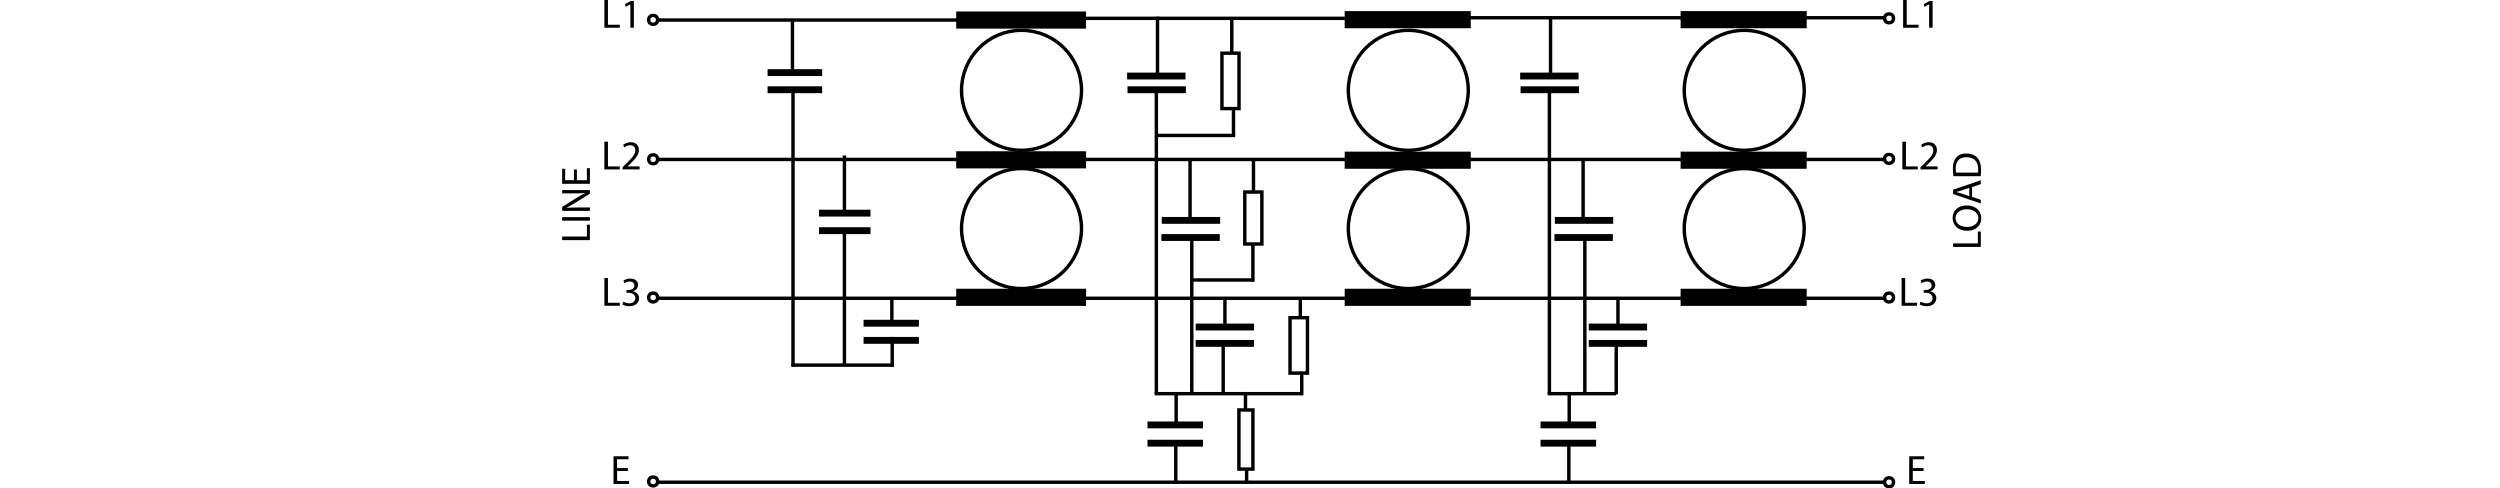 <?xml version="1.0" encoding="utf-8"?>
<!-- Generator: Adobe Illustrator 19.2.1, SVG Export Plug-In . SVG Version: 6.00 Build 0)  -->
<svg version="1.1" id="Capa_1" xmlns="http://www.w3.org/2000/svg" xmlns:xlink="http://www.w3.org/1999/xlink" x="0px" y="0px"
	 width="547px" height="106.866px" viewBox="0 0 547 106.866" enable-background="new 0 0 547 106.866" xml:space="preserve">
<circle fill="none" stroke="#000000" stroke-width="0.75" cx="223.51" cy="19.761" r="13.125"/>
<circle fill="none" stroke="#000000" stroke-width="0.75" cx="223.51" cy="50.011" r="13.125"/>
<circle fill="none" stroke="#000000" stroke-width="0.75" cx="308.135" cy="50.011" r="13.125"/>
<circle fill="none" stroke="#000000" stroke-width="0.75" cx="308.135" cy="19.761" r="13.125"/>
<line fill="none" stroke="#000000" stroke-width="0.75" x1="143.635" y1="4.386" x2="212.26" y2="4.386"/>
<line fill="none" stroke="#000000" stroke-width="0.75" x1="236.51" y1="4.011" x2="306.51" y2="4.011"/>
<line fill="none" stroke="#000000" stroke-width="0.75" x1="311.635" y1="3.886" x2="412.549" y2="3.886"/>
<line fill="none" stroke="#000000" stroke-width="0.75" x1="412.468" y1="34.886" x2="143.885" y2="34.886"/>
<line fill="none" stroke="#000000" stroke-width="0.75" x1="144.135" y1="65.261" x2="412.468" y2="65.261"/>
<line fill="none" stroke="#000000" stroke-width="0.75" x1="143.885" y1="105.511" x2="412.385" y2="105.511"/>
<line fill="none" stroke="#000000" stroke-width="0.75" x1="173.51" y1="19.511" x2="173.51" y2="80.22"/>
<line fill="none" stroke="#000000" stroke-width="0.75" x1="173.177" y1="79.886" x2="195.552" y2="79.886"/>
<line fill="none" stroke="#000000" stroke-width="0.75" x1="195.218" y1="80.262" x2="195.218" y2="73.72"/>
<line fill="none" stroke="#000000" stroke-width="0.75" x1="195.135" y1="70.511" x2="195.135" y2="65.011"/>
<line fill="none" stroke="#000000" stroke-width="0.75" x1="184.76" y1="50.261" x2="184.76" y2="80.136"/>
<line fill="none" stroke="#000000" stroke-width="0.75" x1="184.76" y1="46.261" x2="184.76" y2="34.011"/>
<line fill="none" stroke="#000000" stroke-width="0.75" x1="173.385" y1="4.136" x2="173.385" y2="15.261"/>
<line fill="none" stroke="#000000" stroke-width="0.75" x1="253.26" y1="3.636" x2="253.26" y2="16.386"/>
<line fill="none" stroke="#000000" stroke-width="0.75" x1="253.01" y1="19.511" x2="253.01" y2="86.136"/>
<line fill="none" stroke="#000000" stroke-width="0.75" x1="252.635" y1="86.136" x2="285.073" y2="86.136"/>
<line fill="none" stroke="#000000" stroke-width="0.75" x1="284.823" y1="86.449" x2="284.823" y2="81.324"/>
<line fill="none" stroke="#000000" stroke-width="0.75" x1="284.51" y1="69.386" x2="284.51" y2="65.511"/>
<line fill="none" stroke="#000000" stroke-width="0.75" x1="268.01" y1="65.136" x2="268.01" y2="72.178"/>
<line fill="none" stroke="#000000" stroke-width="0.75" x1="267.635" y1="75.136" x2="267.635" y2="86.261"/>
<line fill="none" stroke="#000000" stroke-width="0.75" x1="260.76" y1="52.261" x2="260.76" y2="86.261"/>
<line fill="none" stroke="#000000" stroke-width="0.75" x1="260.385" y1="47.761" x2="260.385" y2="34.761"/>
<line fill="none" stroke="#000000" stroke-width="0.75" x1="260.76" y1="61.261" x2="274.385" y2="61.261"/>
<line fill="none" stroke="#000000" stroke-width="0.75" x1="274.135" y1="61.636" x2="274.135" y2="53.386"/>
<line fill="none" stroke="#000000" stroke-width="0.75" x1="274.26" y1="42.303" x2="274.26" y2="35.011"/>
<line fill="none" stroke="#000000" stroke-width="0.75" x1="253.01" y1="29.636" x2="270.26" y2="29.636"/>
<line fill="none" stroke="#000000" stroke-width="0.75" x1="269.885" y1="29.636" x2="269.885" y2="23.511"/>
<line fill="none" stroke="#000000" stroke-width="0.75" x1="269.51" y1="11.761" x2="269.51" y2="3.761"/>
<line fill="none" stroke="#000000" stroke-width="0.75" x1="257.343" y1="85.928" x2="257.343" y2="92.428"/>
<line fill="none" stroke="#000000" stroke-width="0.75" x1="257.26" y1="97.261" x2="257.26" y2="105.886"/>
<line fill="none" stroke="#000000" stroke-width="0.75" x1="272.51" y1="85.761" x2="272.51" y2="89.761"/>
<line fill="none" stroke="#000000" stroke-width="0.75" x1="272.76" y1="102.761" x2="272.76" y2="105.886"/>
<rect x="167.948" y="15.136" width="11.938" height="1.5"/>
<rect x="246.614" y="15.886" width="12.771" height="1.5"/>
<rect x="246.698" y="18.886" width="12.771" height="1.5"/>
<rect x="254.198" y="47.469" width="12.771" height="1.5"/>
<rect x="254.115" y="51.219" width="12.771" height="1.5"/>
<rect x="261.615" y="70.802" width="12.771" height="1.5"/>
<rect x="261.615" y="74.385" width="12.771" height="1.5"/>
<rect x="251.074" y="92.218" width="12.146" height="1.5"/>
<rect x="251.074" y="96.218" width="12.146" height="1.5"/>
<rect x="167.948" y="18.886" width="11.938" height="1.5"/>
<rect x="179.198" y="45.886" width="11.271" height="1.5"/>
<rect x="179.198" y="49.72" width="11.271" height="1.5"/>
<rect x="188.948" y="69.97" width="12.104" height="1.5"/>
<rect x="188.948" y="73.72" width="12.104" height="1.5"/>
<rect x="271.073" y="89.699" fill="none" stroke="#000000" stroke-width="0.75" width="3.063" height="12.938"/>
<rect x="282.26" y="69.511" fill="none" stroke="#000000" stroke-width="0.75" width="3.813" height="12.125"/>
<rect x="272.36" y="42.011" fill="none" stroke="#000000" stroke-width="0.75" width="3.738" height="11.375"/>
<rect x="267.36" y="11.636" fill="none" stroke="#000000" stroke-width="0.75" width="3.738" height="12.125"/>
<line fill="none" stroke="#000000" stroke-width="0.75" x1="339.26" y1="3.636" x2="339.26" y2="16.386"/>
<line fill="none" stroke="#000000" stroke-width="0.75" x1="339.01" y1="19.511" x2="339.01" y2="86.136"/>
<line fill="none" stroke="#000000" stroke-width="0.75" x1="338.635" y1="86.136" x2="353.635" y2="86.136"/>
<line fill="none" stroke="#000000" stroke-width="0.75" x1="354.01" y1="65.136" x2="354.01" y2="72.178"/>
<line fill="none" stroke="#000000" stroke-width="0.75" x1="353.635" y1="75.136" x2="353.635" y2="86.261"/>
<line fill="none" stroke="#000000" stroke-width="0.75" x1="346.76" y1="52.261" x2="346.76" y2="86.261"/>
<line fill="none" stroke="#000000" stroke-width="0.75" x1="346.385" y1="47.761" x2="346.385" y2="34.761"/>
<line fill="none" stroke="#000000" stroke-width="0.75" x1="343.343" y1="85.928" x2="343.343" y2="92.428"/>
<line fill="none" stroke="#000000" stroke-width="0.75" x1="343.26" y1="97.261" x2="343.26" y2="105.886"/>
<rect x="332.614" y="15.886" width="12.771" height="1.5"/>
<rect x="332.698" y="18.886" width="12.771" height="1.5"/>
<rect x="340.198" y="47.469" width="12.771" height="1.5"/>
<rect x="340.115" y="51.219" width="12.771" height="1.5"/>
<rect x="347.615" y="70.802" width="12.771" height="1.5"/>
<rect x="347.615" y="74.385" width="12.771" height="1.5"/>
<rect x="337.074" y="92.218" width="12.146" height="1.5"/>
<rect x="337.074" y="96.218" width="12.146" height="1.5"/>
<rect x="209.218" y="2.511" width="28.417" height="3.75"/>
<rect x="209.218" y="33.095" width="28.417" height="3.75"/>
<rect x="209.218" y="63.177" width="28.417" height="3.75"/>
<rect x="294.218" y="63.177" width="27.585" height="3.75"/>
<rect x="294.218" y="33.177" width="27.585" height="3.75"/>
<rect x="294.218" y="2.427" width="27.585" height="3.75"/>
<circle fill="none" stroke="#000000" stroke-width="0.75" cx="381.635" cy="50.011" r="13.125"/>
<circle fill="none" stroke="#000000" stroke-width="0.75" cx="381.635" cy="19.761" r="13.125"/>
<rect x="367.718" y="63.177" width="27.585" height="3.75"/>
<rect x="367.718" y="33.177" width="27.585" height="3.75"/>
<rect x="367.718" y="2.427" width="27.585" height="3.75"/>
<circle fill="none" stroke="#000000" stroke-width="0.75" cx="142.909" cy="4.347" r="0.977"/>
<circle fill="none" stroke="#000000" stroke-width="0.75" cx="142.909" cy="34.847" r="0.977"/>
<circle fill="none" stroke="#000000" stroke-width="0.75" cx="142.909" cy="65.097" r="0.977"/>
<circle fill="none" stroke="#000000" stroke-width="0.75" cx="142.909" cy="105.347" r="0.977"/>
<circle fill="none" stroke="#000000" stroke-width="0.75" cx="413.325" cy="105.514" r="0.977"/>
<circle fill="none" stroke="#000000" stroke-width="0.75" cx="413.325" cy="65.097" r="0.977"/>
<circle fill="none" stroke="#000000" stroke-width="0.75" cx="413.325" cy="34.764" r="0.977"/>
<circle fill="none" stroke="#000000" stroke-width="0.75" cx="413.325" cy="4.014" r="0.977"/>
<g>
	<path d="M132.236,0h0.783v5.411h2.593v0.657h-3.376V0z"/>
	<path d="M137.924,0.955h-0.018l-1.017,0.549L136.736,0.9l1.279-0.684h0.675v5.852h-0.765V0.955H137.924z"/>
</g>
<g>
	<path d="M416.403,0h0.783v5.411h2.593v0.657h-3.376L416.403,0L416.403,0z"/>
	<path d="M422.091,0.955h-0.019l-1.017,0.549L420.903,0.9l1.279-0.684h0.674v5.852h-0.765V0.955z"/>
</g>
<g>
	<path d="M132.236,31h0.783v5.411h2.593v0.657h-3.376V31z"/>
	<path d="M136.205,37.068v-0.486l0.621-0.604c1.495-1.422,2.169-2.178,2.179-3.061c0-0.594-0.288-1.143-1.162-1.143
		c-0.531,0-0.972,0.27-1.242,0.494l-0.252-0.558c0.405-0.343,0.981-0.595,1.656-0.595c1.26,0,1.792,0.865,1.792,1.702
		c0,1.08-0.783,1.953-2.017,3.142l-0.468,0.432v0.019h2.629v0.657L136.205,37.068L136.205,37.068z"/>
</g>
<g>
	<path d="M416.236,31h0.783v5.411h2.593v0.657h-3.376L416.236,31L416.236,31z"/>
	<path d="M420.206,37.068v-0.486l0.621-0.604c1.494-1.422,2.169-2.178,2.178-3.061c0-0.594-0.287-1.143-1.161-1.143
		c-0.531,0-0.972,0.27-1.242,0.494l-0.252-0.558c0.405-0.343,0.981-0.595,1.656-0.595c1.261,0,1.792,0.865,1.792,1.702
		c0,1.08-0.783,1.953-2.018,3.142l-0.468,0.432v0.019h2.629v0.657L420.206,37.068L420.206,37.068z"/>
</g>
<g>
	<path d="M132.236,60.833h0.783v5.41h2.593v0.658h-3.376V60.833z"/>
	<path d="M136.394,65.992c0.225,0.145,0.747,0.369,1.296,0.369c1.017,0,1.333-0.648,1.323-1.134
		c-0.009-0.819-0.747-1.171-1.512-1.171h-0.441v-0.594h0.441c0.576,0,1.305-0.297,1.305-0.99c0-0.469-0.297-0.883-1.026-0.883
		c-0.468,0-0.918,0.207-1.17,0.388l-0.207-0.576c0.306-0.226,0.9-0.45,1.531-0.45c1.152,0,1.674,0.684,1.674,1.396
		c0,0.603-0.36,1.116-1.08,1.378v0.018c0.72,0.144,1.305,0.684,1.305,1.504c0,0.936-0.729,1.755-2.134,1.755
		c-0.657,0-1.233-0.207-1.521-0.396L136.394,65.992z"/>
</g>
<g>
	<path d="M416.07,60.833h0.783v5.41h2.593v0.658h-3.376L416.07,60.833L416.07,60.833z"/>
	<path d="M420.228,65.992c0.226,0.145,0.747,0.369,1.296,0.369c1.018,0,1.333-0.648,1.324-1.134
		c-0.01-0.819-0.748-1.171-1.513-1.171h-0.441v-0.594h0.441c0.576,0,1.306-0.297,1.306-0.99c0-0.469-0.297-0.883-1.027-0.883
		c-0.468,0-0.918,0.207-1.17,0.388l-0.207-0.576c0.307-0.226,0.9-0.45,1.531-0.45c1.152,0,1.674,0.684,1.674,1.396
		c0,0.603-0.359,1.116-1.08,1.378v0.018c0.721,0.144,1.305,0.684,1.305,1.504c0,0.936-0.729,1.755-2.133,1.755
		c-0.658,0-1.234-0.207-1.521-0.396L420.228,65.992z"/>
</g>
<g>
	<path d="M137.378,103.056h-2.359v2.188h2.629v0.658h-3.412v-6.068h3.277v0.657h-2.494v1.917h2.359
		C137.378,102.408,137.378,103.056,137.378,103.056z"/>
</g>
<g>
	<path d="M420.878,103.056h-2.358v2.188h2.629v0.658h-3.412v-6.068h3.277v0.657h-2.494v1.917h2.358L420.878,103.056L420.878,103.056
		z"/>
</g>
<g>
	<path d="M123,52.535v-0.783h5.411v-2.594h0.657v3.377C129.068,52.535,123,52.535,123,52.535z"/>
	<path d="M123,47.503h6.068v0.783H123V47.503z"/>
	<path d="M129.068,46.135H123V45.28l3.07-1.944c0.711-0.45,1.351-0.801,1.972-1.09l-0.009-0.018c-0.811,0.072-1.549,0.09-2.494,0.09
		H123V41.58h6.068v0.793l-3.079,1.926c-0.675,0.424-1.368,0.828-2.025,1.135l0.009,0.027c0.766-0.045,1.495-0.063,2.503-0.063h2.593
		v0.737H129.068z"/>
	<path d="M126.223,37.072v2.358h2.188v-2.629h0.657v3.412H123v-3.277h0.657v2.494h1.917v-2.358
		C125.574,37.072,126.223,37.072,126.223,37.072z"/>
</g>
<g>
	<path d="M427.333,54.035v-0.783h5.411v-2.594h0.657v3.377C433.401,54.035,427.333,54.035,427.333,54.035z"/>
	<path d="M430.304,44.952c2.089,0,3.196,1.269,3.196,2.817c0,1.604-1.243,2.729-3.08,2.729c-1.926,0-3.187-1.197-3.187-2.818
		C427.234,46.023,428.503,44.952,430.304,44.952z M430.403,49.66c1.297,0,2.458-0.702,2.458-1.936c0-1.242-1.144-1.944-2.521-1.944
		c-1.207,0-2.467,0.63-2.467,1.936C427.874,49.011,429.071,49.66,430.403,49.66z"/>
	<path d="M431.493,43.08l1.908,0.631v0.811l-6.068-2.063v-0.945l6.068-2.07v0.838l-1.908,0.647V43.08z M430.88,41.09l-1.747,0.595
		c-0.396,0.135-0.756,0.225-1.107,0.314v0.018c0.36,0.091,0.729,0.189,1.099,0.307l1.756,0.594V41.09H430.88z"/>
	<path d="M427.415,38.554c-0.072-0.478-0.127-1.045-0.127-1.666c0-1.125,0.262-1.927,0.757-2.458
		c0.495-0.54,1.197-0.854,2.179-0.854c0.99,0,1.801,0.306,2.358,0.873c0.567,0.566,0.874,1.503,0.874,2.683
		c0,0.558-0.027,1.026-0.072,1.423L427.415,38.554L427.415,38.554z M432.78,37.771c0.036-0.199,0.045-0.486,0.045-0.793
		c0-1.674-0.937-2.584-2.574-2.584c-1.432-0.009-2.342,0.802-2.342,2.458c0,0.405,0.037,0.712,0.082,0.919H432.78z"/>
</g>
</svg>

